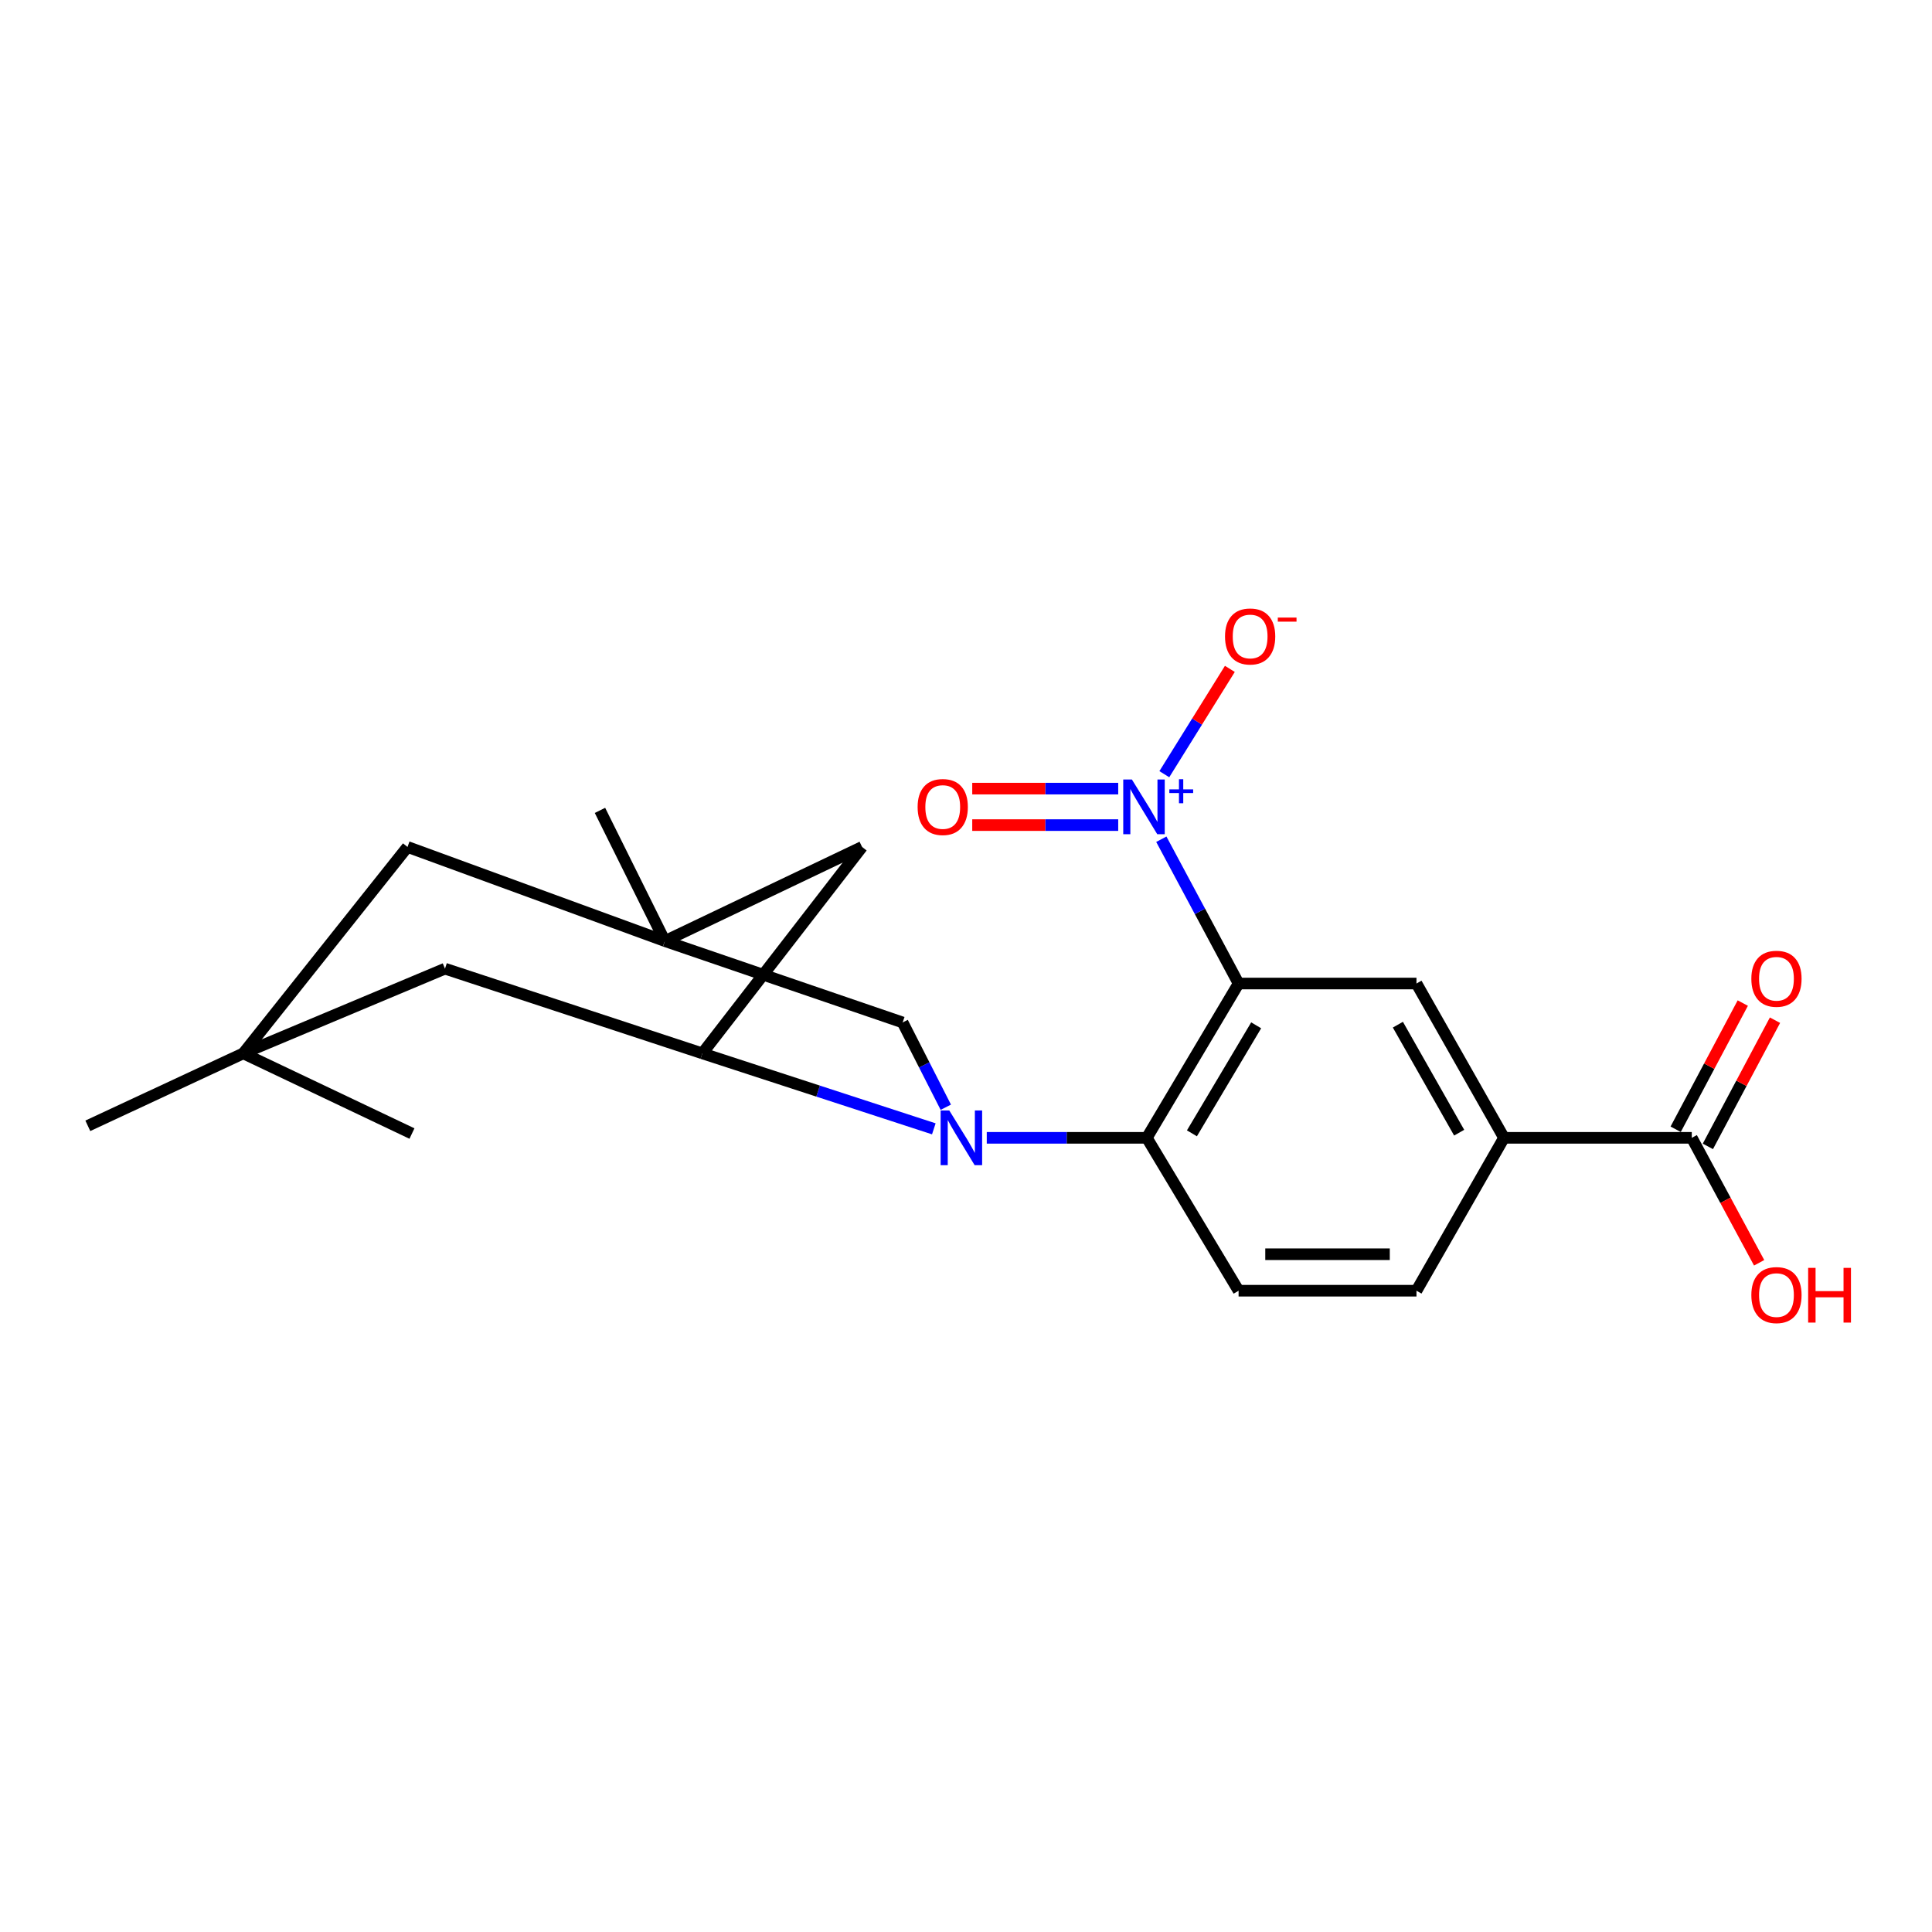 <?xml version='1.0' encoding='iso-8859-1'?>
<svg version='1.1' baseProfile='full'
              xmlns='http://www.w3.org/2000/svg'
                      xmlns:rdkit='http://www.rdkit.org/xml'
                      xmlns:xlink='http://www.w3.org/1999/xlink'
                  xml:space='preserve'
width='1000px' height='1000px' viewBox='0 0 1000 1000'>
<!-- END OF HEADER -->
<rect style='opacity:1.0;fill:#FFFFFF;stroke:none' width='1000' height='1000' x='0' y='0'> </rect>
<path class='bond-1' d='M 641.09,509.072 L 621.094,471.727' style='fill:none;fill-rule:evenodd;stroke:#000000;stroke-width:6px;stroke-linecap:butt;stroke-linejoin:miter;stroke-opacity:1' />
<path class='bond-1' d='M 621.094,471.727 L 601.097,434.381' style='fill:none;fill-rule:evenodd;stroke:#0000FF;stroke-width:6px;stroke-linecap:butt;stroke-linejoin:miter;stroke-opacity:1' />
<path class='bond-2' d='M 641.09,509.072 L 593.585,588.937' style='fill:none;fill-rule:evenodd;stroke:#000000;stroke-width:6px;stroke-linecap:butt;stroke-linejoin:miter;stroke-opacity:1' />
<path class='bond-2' d='M 650.191,530.704 L 616.938,586.609' style='fill:none;fill-rule:evenodd;stroke:#000000;stroke-width:6px;stroke-linecap:butt;stroke-linejoin:miter;stroke-opacity:1' />
<path class='bond-4' d='M 641.09,509.072 L 733.164,509.072' style='fill:none;fill-rule:evenodd;stroke:#000000;stroke-width:6px;stroke-linecap:butt;stroke-linejoin:miter;stroke-opacity:1' />
<path class='bond-0' d='M 510.749,588.937 L 552.167,588.937' style='fill:none;fill-rule:evenodd;stroke:#0000FF;stroke-width:6px;stroke-linecap:butt;stroke-linejoin:miter;stroke-opacity:1' />
<path class='bond-0' d='M 552.167,588.937 L 593.585,588.937' style='fill:none;fill-rule:evenodd;stroke:#000000;stroke-width:6px;stroke-linecap:butt;stroke-linejoin:miter;stroke-opacity:1' />
<path class='bond-3' d='M 483.344,584.285 L 423.441,564.751' style='fill:none;fill-rule:evenodd;stroke:#0000FF;stroke-width:6px;stroke-linecap:butt;stroke-linejoin:miter;stroke-opacity:1' />
<path class='bond-3' d='M 423.441,564.751 L 363.537,545.218' style='fill:none;fill-rule:evenodd;stroke:#000000;stroke-width:6px;stroke-linecap:butt;stroke-linejoin:miter;stroke-opacity:1' />
<path class='bond-6' d='M 489.546,573.101 L 478.374,551.162' style='fill:none;fill-rule:evenodd;stroke:#0000FF;stroke-width:6px;stroke-linecap:butt;stroke-linejoin:miter;stroke-opacity:1' />
<path class='bond-6' d='M 478.374,551.162 L 467.202,529.222' style='fill:none;fill-rule:evenodd;stroke:#000000;stroke-width:6px;stroke-linecap:butt;stroke-linejoin:miter;stroke-opacity:1' />
<path class='bond-12' d='M 602.651,400.72 L 619.613,373.467' style='fill:none;fill-rule:evenodd;stroke:#0000FF;stroke-width:6px;stroke-linecap:butt;stroke-linejoin:miter;stroke-opacity:1' />
<path class='bond-12' d='M 619.613,373.467 L 636.575,346.213' style='fill:none;fill-rule:evenodd;stroke:#FF0000;stroke-width:6px;stroke-linecap:butt;stroke-linejoin:miter;stroke-opacity:1' />
<path class='bond-14' d='M 578.783,408.188 L 541.006,408.188' style='fill:none;fill-rule:evenodd;stroke:#0000FF;stroke-width:6px;stroke-linecap:butt;stroke-linejoin:miter;stroke-opacity:1' />
<path class='bond-14' d='M 541.006,408.188 L 503.23,408.188' style='fill:none;fill-rule:evenodd;stroke:#FF0000;stroke-width:6px;stroke-linecap:butt;stroke-linejoin:miter;stroke-opacity:1' />
<path class='bond-14' d='M 578.783,427.068 L 541.006,427.068' style='fill:none;fill-rule:evenodd;stroke:#0000FF;stroke-width:6px;stroke-linecap:butt;stroke-linejoin:miter;stroke-opacity:1' />
<path class='bond-14' d='M 541.006,427.068 L 503.23,427.068' style='fill:none;fill-rule:evenodd;stroke:#FF0000;stroke-width:6px;stroke-linecap:butt;stroke-linejoin:miter;stroke-opacity:1' />
<path class='bond-9' d='M 593.585,588.937 L 641.09,668.067' style='fill:none;fill-rule:evenodd;stroke:#000000;stroke-width:6px;stroke-linecap:butt;stroke-linejoin:miter;stroke-opacity:1' />
<path class='bond-10' d='M 363.537,545.218 L 446.202,438.376' style='fill:none;fill-rule:evenodd;stroke:#000000;stroke-width:6px;stroke-linecap:butt;stroke-linejoin:miter;stroke-opacity:1' />
<path class='bond-13' d='M 363.537,545.218 L 230.325,501.384' style='fill:none;fill-rule:evenodd;stroke:#000000;stroke-width:6px;stroke-linecap:butt;stroke-linejoin:miter;stroke-opacity:1' />
<path class='bond-7' d='M 733.164,509.072 L 778.477,588.937' style='fill:none;fill-rule:evenodd;stroke:#000000;stroke-width:6px;stroke-linecap:butt;stroke-linejoin:miter;stroke-opacity:1' />
<path class='bond-7' d='M 723.539,530.369 L 755.259,586.274' style='fill:none;fill-rule:evenodd;stroke:#000000;stroke-width:6px;stroke-linecap:butt;stroke-linejoin:miter;stroke-opacity:1' />
<path class='bond-5' d='M 344.133,487.098 L 467.202,529.222' style='fill:none;fill-rule:evenodd;stroke:#000000;stroke-width:6px;stroke-linecap:butt;stroke-linejoin:miter;stroke-opacity:1' />
<path class='bond-15' d='M 344.133,487.098 L 210.921,438.376' style='fill:none;fill-rule:evenodd;stroke:#000000;stroke-width:6px;stroke-linecap:butt;stroke-linejoin:miter;stroke-opacity:1' />
<path class='bond-19' d='M 344.133,487.098 L 310.546,419.453' style='fill:none;fill-rule:evenodd;stroke:#000000;stroke-width:6px;stroke-linecap:butt;stroke-linejoin:miter;stroke-opacity:1' />
<path class='bond-23' d='M 344.133,487.098 L 446.202,438.376' style='fill:none;fill-rule:evenodd;stroke:#000000;stroke-width:6px;stroke-linecap:butt;stroke-linejoin:miter;stroke-opacity:1' />
<path class='bond-8' d='M 778.477,588.937 L 875.659,588.937' style='fill:none;fill-rule:evenodd;stroke:#000000;stroke-width:6px;stroke-linecap:butt;stroke-linejoin:miter;stroke-opacity:1' />
<path class='bond-16' d='M 778.477,588.937 L 733.164,668.067' style='fill:none;fill-rule:evenodd;stroke:#000000;stroke-width:6px;stroke-linecap:butt;stroke-linejoin:miter;stroke-opacity:1' />
<path class='bond-17' d='M 883.993,593.37 L 901.365,560.71' style='fill:none;fill-rule:evenodd;stroke:#000000;stroke-width:6px;stroke-linecap:butt;stroke-linejoin:miter;stroke-opacity:1' />
<path class='bond-17' d='M 901.365,560.71 L 918.736,528.05' style='fill:none;fill-rule:evenodd;stroke:#FF0000;stroke-width:6px;stroke-linecap:butt;stroke-linejoin:miter;stroke-opacity:1' />
<path class='bond-17' d='M 867.324,584.504 L 884.695,551.844' style='fill:none;fill-rule:evenodd;stroke:#000000;stroke-width:6px;stroke-linecap:butt;stroke-linejoin:miter;stroke-opacity:1' />
<path class='bond-17' d='M 884.695,551.844 L 902.066,519.184' style='fill:none;fill-rule:evenodd;stroke:#FF0000;stroke-width:6px;stroke-linecap:butt;stroke-linejoin:miter;stroke-opacity:1' />
<path class='bond-18' d='M 875.659,588.937 L 893.093,621.278' style='fill:none;fill-rule:evenodd;stroke:#000000;stroke-width:6px;stroke-linecap:butt;stroke-linejoin:miter;stroke-opacity:1' />
<path class='bond-18' d='M 893.093,621.278 L 910.528,653.619' style='fill:none;fill-rule:evenodd;stroke:#FF0000;stroke-width:6px;stroke-linecap:butt;stroke-linejoin:miter;stroke-opacity:1' />
<path class='bond-22' d='M 641.09,668.067 L 733.164,668.067' style='fill:none;fill-rule:evenodd;stroke:#000000;stroke-width:6px;stroke-linecap:butt;stroke-linejoin:miter;stroke-opacity:1' />
<path class='bond-22' d='M 654.901,649.186 L 719.353,649.186' style='fill:none;fill-rule:evenodd;stroke:#000000;stroke-width:6px;stroke-linecap:butt;stroke-linejoin:miter;stroke-opacity:1' />
<path class='bond-11' d='M 125.917,545.218 L 230.325,501.384' style='fill:none;fill-rule:evenodd;stroke:#000000;stroke-width:6px;stroke-linecap:butt;stroke-linejoin:miter;stroke-opacity:1' />
<path class='bond-20' d='M 125.917,545.218 L 45.455,582.717' style='fill:none;fill-rule:evenodd;stroke:#000000;stroke-width:6px;stroke-linecap:butt;stroke-linejoin:miter;stroke-opacity:1' />
<path class='bond-21' d='M 125.917,545.218 L 213.228,586.723' style='fill:none;fill-rule:evenodd;stroke:#000000;stroke-width:6px;stroke-linecap:butt;stroke-linejoin:miter;stroke-opacity:1' />
<path class='bond-24' d='M 125.917,545.218 L 210.921,438.376' style='fill:none;fill-rule:evenodd;stroke:#000000;stroke-width:6px;stroke-linecap:butt;stroke-linejoin:miter;stroke-opacity:1' />
<path  class='atom-1' d='M 491.35 574.777
L 500.63 589.777
Q 501.55 591.257, 503.03 593.937
Q 504.51 596.617, 504.59 596.777
L 504.59 574.777
L 508.35 574.777
L 508.35 603.097
L 504.47 603.097
L 494.51 586.697
Q 493.35 584.777, 492.11 582.577
Q 490.91 580.377, 490.55 579.697
L 490.55 603.097
L 486.87 603.097
L 486.87 574.777
L 491.35 574.777
' fill='#0000FF'/>
<path  class='atom-2' d='M 585.867 403.468
L 595.147 418.468
Q 596.067 419.948, 597.547 422.628
Q 599.027 425.308, 599.107 425.468
L 599.107 403.468
L 602.867 403.468
L 602.867 431.788
L 598.987 431.788
L 589.027 415.388
Q 587.867 413.468, 586.627 411.268
Q 585.427 409.068, 585.067 408.388
L 585.067 431.788
L 581.387 431.788
L 581.387 403.468
L 585.867 403.468
' fill='#0000FF'/>
<path  class='atom-2' d='M 605.243 408.573
L 610.233 408.573
L 610.233 403.319
L 612.45 403.319
L 612.45 408.573
L 617.572 408.573
L 617.572 410.474
L 612.45 410.474
L 612.45 415.754
L 610.233 415.754
L 610.233 410.474
L 605.243 410.474
L 605.243 408.573
' fill='#0000FF'/>
<path  class='atom-13' d='M 634.069 329.432
Q 634.069 322.632, 637.429 318.832
Q 640.789 315.032, 647.069 315.032
Q 653.349 315.032, 656.709 318.832
Q 660.069 322.632, 660.069 329.432
Q 660.069 336.312, 656.669 340.232
Q 653.269 344.112, 647.069 344.112
Q 640.829 344.112, 637.429 340.232
Q 634.069 336.352, 634.069 329.432
M 647.069 340.912
Q 651.389 340.912, 653.709 338.032
Q 656.069 335.112, 656.069 329.432
Q 656.069 323.872, 653.709 321.072
Q 651.389 318.232, 647.069 318.232
Q 642.749 318.232, 640.389 321.032
Q 638.069 323.832, 638.069 329.432
Q 638.069 335.152, 640.389 338.032
Q 642.749 340.912, 647.069 340.912
' fill='#FF0000'/>
<path  class='atom-13' d='M 661.389 319.654
L 671.078 319.654
L 671.078 321.766
L 661.389 321.766
L 661.389 319.654
' fill='#FF0000'/>
<path  class='atom-15' d='M 474.96 417.708
Q 474.96 410.908, 478.32 407.108
Q 481.68 403.308, 487.96 403.308
Q 494.24 403.308, 497.6 407.108
Q 500.96 410.908, 500.96 417.708
Q 500.96 424.588, 497.56 428.508
Q 494.16 432.388, 487.96 432.388
Q 481.72 432.388, 478.32 428.508
Q 474.96 424.628, 474.96 417.708
M 487.96 429.188
Q 492.28 429.188, 494.6 426.308
Q 496.96 423.388, 496.96 417.708
Q 496.96 412.148, 494.6 409.348
Q 492.28 406.508, 487.96 406.508
Q 483.64 406.508, 481.28 409.308
Q 478.96 412.108, 478.96 417.708
Q 478.96 423.428, 481.28 426.308
Q 483.64 429.188, 487.96 429.188
' fill='#FF0000'/>
<path  class='atom-18' d='M 906.493 506.604
Q 906.493 499.804, 909.853 496.004
Q 913.213 492.204, 919.493 492.204
Q 925.773 492.204, 929.133 496.004
Q 932.493 499.804, 932.493 506.604
Q 932.493 513.484, 929.093 517.404
Q 925.693 521.284, 919.493 521.284
Q 913.253 521.284, 909.853 517.404
Q 906.493 513.524, 906.493 506.604
M 919.493 518.084
Q 923.813 518.084, 926.133 515.204
Q 928.493 512.284, 928.493 506.604
Q 928.493 501.044, 926.133 498.244
Q 923.813 495.404, 919.493 495.404
Q 915.173 495.404, 912.813 498.204
Q 910.493 501.004, 910.493 506.604
Q 910.493 512.324, 912.813 515.204
Q 915.173 518.084, 919.493 518.084
' fill='#FF0000'/>
<path  class='atom-19' d='M 906.493 670.328
Q 906.493 663.528, 909.853 659.728
Q 913.213 655.928, 919.493 655.928
Q 925.773 655.928, 929.133 659.728
Q 932.493 663.528, 932.493 670.328
Q 932.493 677.208, 929.093 681.128
Q 925.693 685.008, 919.493 685.008
Q 913.253 685.008, 909.853 681.128
Q 906.493 677.248, 906.493 670.328
M 919.493 681.808
Q 923.813 681.808, 926.133 678.928
Q 928.493 676.008, 928.493 670.328
Q 928.493 664.768, 926.133 661.968
Q 923.813 659.128, 919.493 659.128
Q 915.173 659.128, 912.813 661.928
Q 910.493 664.728, 910.493 670.328
Q 910.493 676.048, 912.813 678.928
Q 915.173 681.808, 919.493 681.808
' fill='#FF0000'/>
<path  class='atom-19' d='M 935.893 656.248
L 939.733 656.248
L 939.733 668.288
L 954.213 668.288
L 954.213 656.248
L 958.053 656.248
L 958.053 684.568
L 954.213 684.568
L 954.213 671.488
L 939.733 671.488
L 939.733 684.568
L 935.893 684.568
L 935.893 656.248
' fill='#FF0000'/>
</svg>
